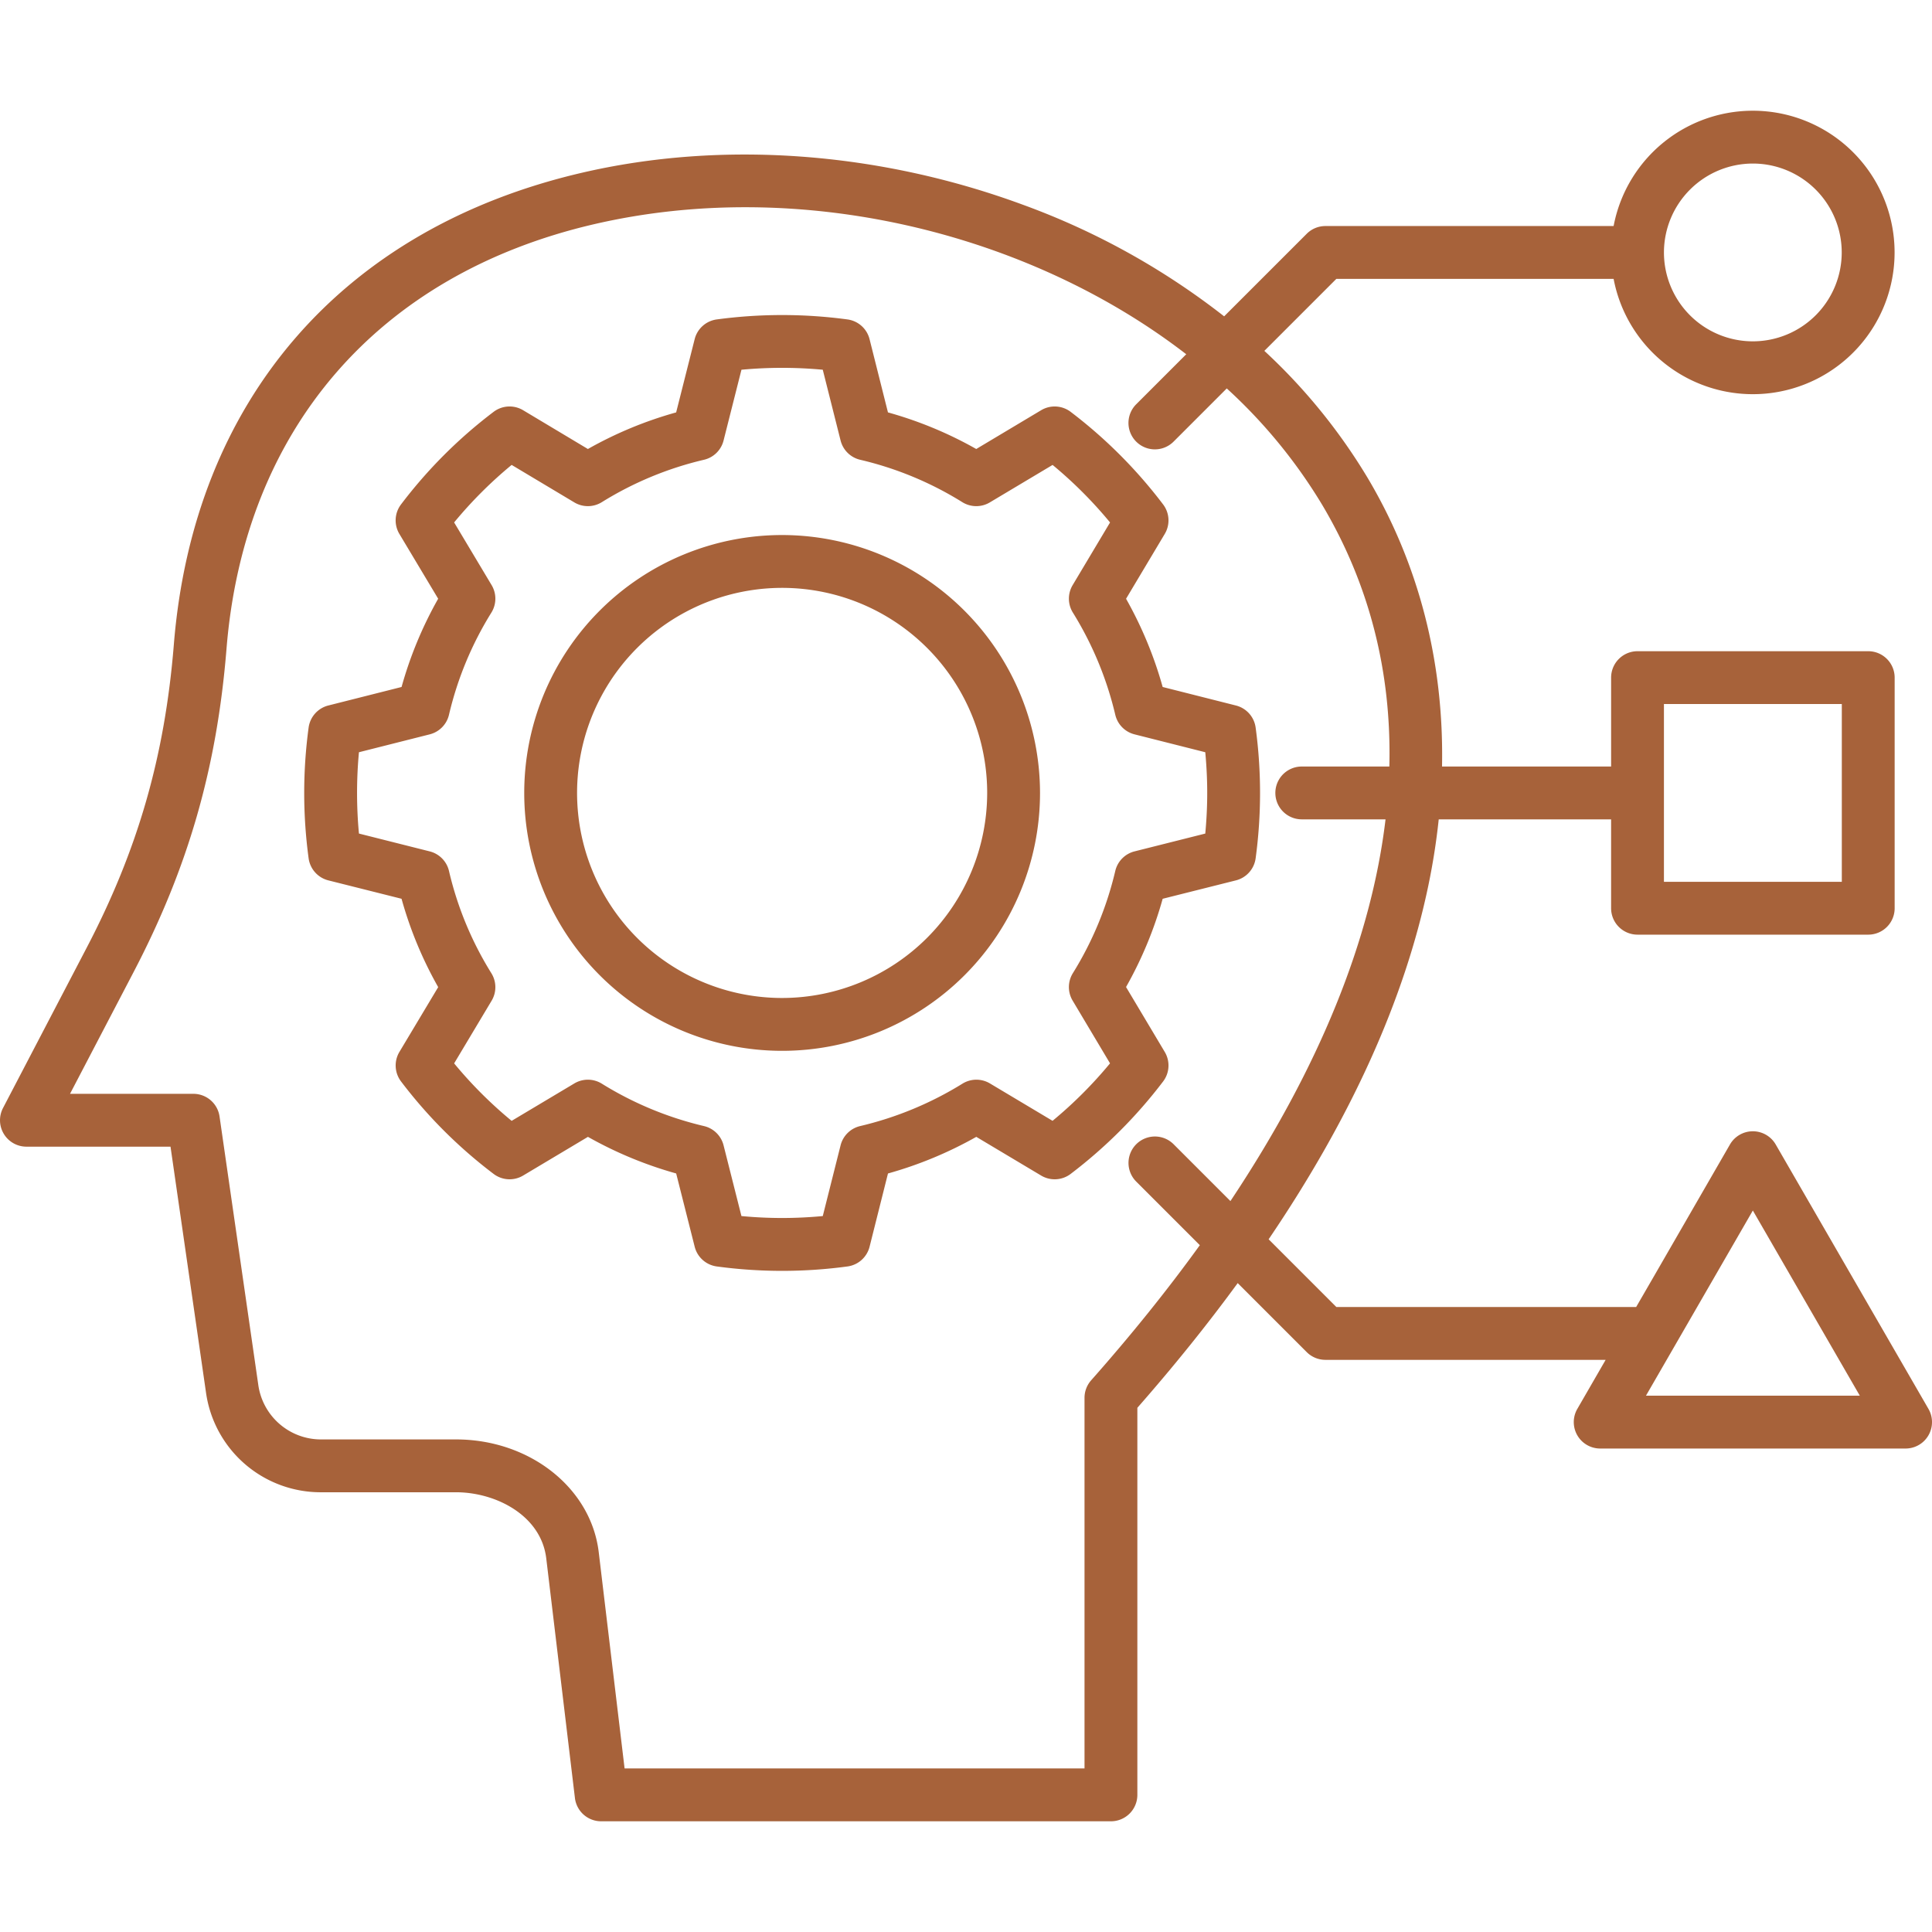 <svg xmlns="http://www.w3.org/2000/svg" version="1.1" xmlns:xlink="http://www.w3.org/1999/xlink" width="512" height="512" x="0" y="0" viewBox="0 0 512 512" style="enable-background:new 0 0 512 512" xml:space="preserve" class=""><g><path d="m308.671 278.774-10.258-17.2a104.591 104.591 0 0 0 9.707-23.388l19.4-4.874a7 7 0 0 0 5.24-5.875 128.946 128.946 0 0 0 0-34.6 7 7 0 0 0-5.225-5.871l-19.417-4.908a104.828 104.828 0 0 0-9.7-23.381l10.253-17.177a7 7 0 0 0-.431-7.816 127.465 127.465 0 0 0-24.5-24.536 7 7 0 0 0-7.836-.429l-17.186 10.271a103.967 103.967 0 0 0-23.4-9.7l-4.874-19.4a7 7 0 0 0-5.839-5.235 129.626 129.626 0 0 0-34.676 0 7 7 0 0 0-5.835 5.221l-4.906 19.414a104.151 104.151 0 0 0-23.39 9.7l-17.158-10.272a7 7 0 0 0-7.827.423 126.827 126.827 0 0 0-24.543 24.543 7 7 0 0 0-.423 7.826l10.272 17.159a104.121 104.121 0 0 0-9.7 23.39l-19.409 4.904a7 7 0 0 0-5.22 5.834 128.947 128.947 0 0 0 0 34.677 7 7 0 0 0 5.235 5.838l19.389 4.871a103.686 103.686 0 0 0 9.712 23.417l-10.274 17.163a7 7 0 0 0 .43 7.835 126.519 126.519 0 0 0 24.546 24.514 7 7 0 0 0 7.805.421l17.178-10.254a104.867 104.867 0 0 0 23.382 9.7L184.1 330.4a7 7 0 0 0 5.87 5.225 128.968 128.968 0 0 0 34.606 0 7 7 0 0 0 5.874-5.24l4.874-19.4a105.077 105.077 0 0 0 23.406-9.707l17.182 10.257a7 7 0 0 0 7.824-.436 128.1 128.1 0 0 0 24.5-24.5 7 7 0 0 0 .435-7.825Zm-13.111-47.961a90.763 90.763 0 0 1-11.24 27.087 7 7 0 0 0-.065 7.27l9.915 16.63a114.162 114.162 0 0 1-15.231 15.23l-16.6-9.91a7 7 0 0 0-7.269.056 91.3 91.3 0 0 1-27.12 11.244 7 7 0 0 0-5.185 5.1l-4.721 18.749a113.8 113.8 0 0 1-21.555 0l-4.737-18.747a7 7 0 0 0-5.182-5.1 90.931 90.931 0 0 1-27.087-11.241 7 7 0 0 0-7.277-.06l-16.615 9.918a112.641 112.641 0 0 1-15.239-15.23l9.932-16.609a7 7 0 0 0-.063-7.283 89.761 89.761 0 0 1-11.232-27.089 7 7 0 0 0-5.105-5.2l-18.76-4.728c-.333-3.542-.5-7.148-.5-10.769s.168-7.234.5-10.78l18.76-4.741a7 7 0 0 0 5.1-5.182 90.249 90.249 0 0 1 11.232-27.072 7 7 0 0 0 .069-7.291l-9.935-16.615a112.763 112.763 0 0 1 15.242-15.243l16.615 9.937a7 7 0 0 0 7.291-.07 90.244 90.244 0 0 1 27.074-11.232 7 7 0 0 0 5.181-5.1l4.74-18.759a116.282 116.282 0 0 1 21.549 0l4.724 18.761a7 7 0 0 0 5.185 5.1 90.083 90.083 0 0 1 27.069 11.231 7 7 0 0 0 7.283.074l16.645-9.937a113.428 113.428 0 0 1 15.227 15.246l-9.914 16.608a7 7 0 0 0 .06 7.277 90.947 90.947 0 0 1 11.241 27.086 7 7 0 0 0 5.1 5.182l18.748 4.738c.342 3.654.515 7.264.515 10.783s-.172 7.123-.515 10.772l-18.747 4.72a7 7 0 0 0-5.103 5.189Zm-88.288-89.023a68.345 68.345 0 1 0 68.345 68.345 68.423 68.423 0 0 0-68.345-68.345Zm0 122.685a54.341 54.341 0 1 1 54.341-54.34 54.4 54.4 0 0 1-54.341 54.34Zm303.789 108.894L470.582 303.3a7 7 0 0 0-6.063-3.5 7 7 0 0 0-6.062 3.5l-20.209 35.033-4.648 8.037h-79.454L336.2 328.423c21.838-32.175 36.023-63.549 42.318-93.713a176.4 176.4 0 0 0 2.759-17.573h45.682v23.556a7 7 0 0 0 7 7h61.144a7 7 0 0 0 7-7v-61.116a7 7 0 0 0-7-7h-61.142a7 7 0 0 0-7 7v23.556h-44.808c.537-27.624-6.129-53.678-19.781-76.6a153.273 153.273 0 0 0-27.306-33.55l19.08-19.08h73.478a37.56 37.56 0 1 0 0-14h-76.378a7 7 0 0 0-4.952 2.051l-21.885 21.879A194.54 194.54 0 0 0 271.1 54.266c-38.248-14.108-79.767-17.118-116.91-8.478C90.662 60.569 51.248 106.184 46.059 170.932c-2.4 29.543-9.537 54.324-23.154 80.354L.8 293.636A7 7 0 0 0 7 303.878h38.188l9.394 65.087a30.682 30.682 0 0 0 30.6 26.5h35.661c10.569 0 22.544 6.136 23.917 17.5l7.6 63.525a7 7 0 0 0 6.952 6.171h135.1a7 7 0 0 0 7-7V373.083q14.6-16.64 26.592-33.05l18.29 18.29a7.009 7.009 0 0 0 4.952 2.051h74.267l-7.508 13a7 7 0 0 0 6.063 10.5H505a7 7 0 0 0 6.063-10.5Zm-70.1-186.79H488.1v47.112h-47.14Zm23.558-143.236A23.556 23.556 0 1 1 440.963 66.9a23.581 23.581 0 0 1 23.556-23.557ZM289.17 365.793a7 7 0 0 0-1.762 4.643v98.221H165.523l-6.859-57.363c-2.056-17.007-18.315-29.831-37.821-29.831H85.182a16.78 16.78 0 0 1-16.739-14.494l-10.262-71.093a7 7 0 0 0-6.93-6H18.556l16.761-32.1c14.525-27.768 22.142-54.2 24.7-85.713 4.67-58.272 40.153-99.324 97.349-112.631 54.353-12.644 115.027 2.054 157 34.446l-13.26 13.26a7 7 0 0 0 9.9 9.9l14.1-14.1A138.406 138.406 0 0 1 350.34 133.7c12.585 21.131 18.478 44.47 17.852 69.437h-23.211a7 7 0 0 0 0 14h22.2c-3.769 31.737-17.565 65.823-41.106 101.158l-15.059-15.06a7 7 0 0 0-9.9 9.9l16.85 16.85q-12.802 17.739-28.796 35.808Zm147.03 4.076 28.323-49.069 28.344 49.066Z" fill="#a7623a" opacity="1" data-original="#000000"></path></g></svg>